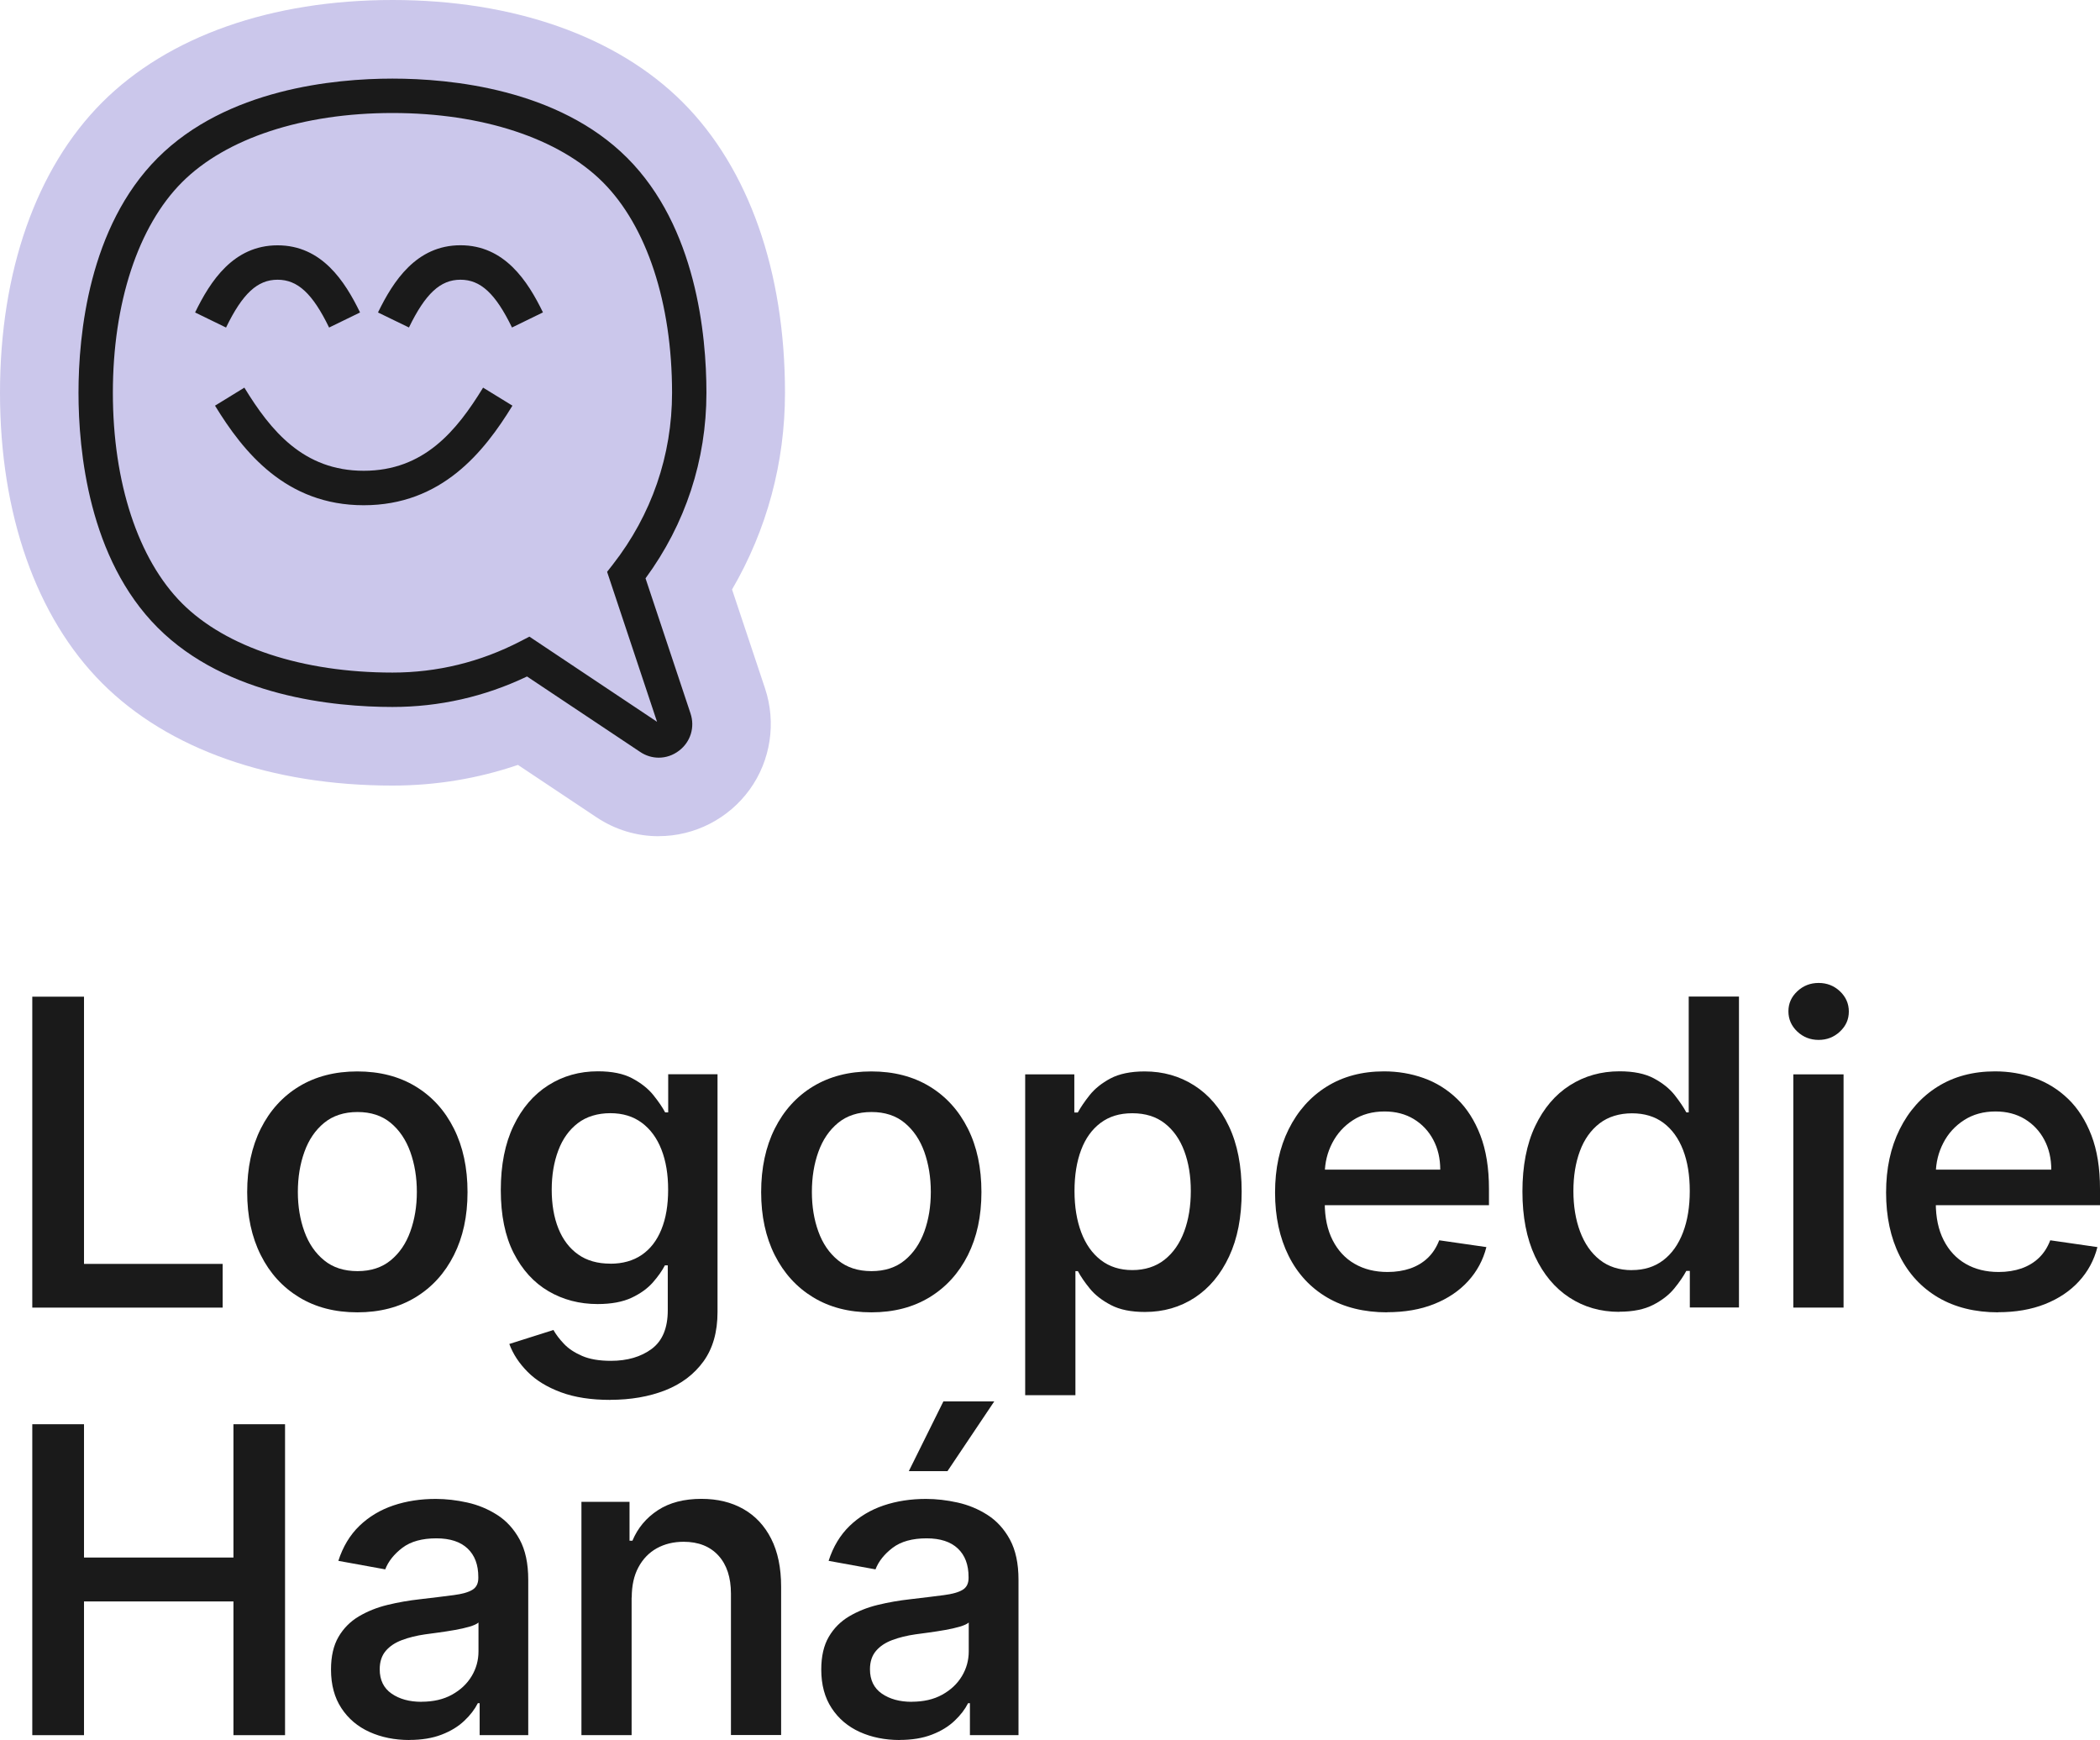 <svg width="338px" height="280px" viewBox="0 0 338 280" version="1.1" xmlns="http://www.w3.org/2000/svg" xmlns:xlink="http://www.w3.org/1999/xlink">
    <g  stroke="none" stroke-width="1" fill="none" fill-rule="evenodd">
        <g fill-rule="nonzero">
            <g transform="translate(5.197, 158.175)" fill="#1A1A1A">
                <polygon points="0 52.245 0 2.21 8.324 2.21 8.324 45.21 30.642 45.21 30.642 52.245"/>
                <path d="M52.319,53.004 C48.72,53.004 45.593,52.195 42.94,50.577 C40.287,48.959 38.226,46.7 36.776,43.799 C35.317,40.898 34.587,37.514 34.587,33.656 C34.587,29.798 35.317,26.354 36.776,23.444 C38.236,20.533 40.287,18.263 42.94,16.655 C45.593,15.047 48.72,14.238 52.319,14.238 C55.919,14.238 59.045,15.047 61.698,16.655 C64.351,18.263 66.413,20.533 67.862,23.444 C69.322,26.354 70.052,29.758 70.052,33.656 C70.052,37.553 69.322,40.898 67.862,43.799 C66.403,46.7 64.351,48.959 61.698,50.577 C59.045,52.195 55.919,53.004 52.319,53.004 Z M52.349,46.374 C54.499,46.374 56.274,45.792 57.684,44.637 C59.095,43.483 60.15,41.934 60.84,40.01 C61.541,38.076 61.896,35.955 61.896,33.626 C61.896,31.297 61.541,29.137 60.84,27.183 C60.14,25.239 59.085,23.68 57.684,22.516 C56.274,21.352 54.499,20.77 52.349,20.77 C50.199,20.77 48.394,21.352 46.974,22.516 C45.554,23.68 44.499,25.229 43.798,27.183 C43.098,29.127 42.743,31.278 42.743,33.626 C42.743,35.974 43.098,38.086 43.798,40.01 C44.499,41.944 45.554,43.483 46.974,44.637 C48.384,45.792 50.179,46.374 52.349,46.374 Z"/>
                <path d="M93.021,67.094 C89.944,67.094 87.301,66.69 85.092,65.871 C82.883,65.052 81.098,63.966 79.737,62.595 C78.366,61.223 77.379,59.724 76.778,58.096 L83.879,55.846 C84.283,56.566 84.845,57.306 85.565,58.066 C86.285,58.836 87.252,59.477 88.474,60.01 C89.697,60.543 91.246,60.809 93.139,60.809 C95.773,60.809 97.962,60.168 99.688,58.895 C101.414,57.612 102.282,55.54 102.282,52.679 L102.282,45.446 L101.818,45.446 C101.374,46.305 100.733,47.222 99.885,48.189 C99.037,49.156 97.893,49.985 96.463,50.656 C95.033,51.327 93.208,51.672 90.989,51.672 C88.08,51.672 85.437,50.982 83.09,49.61 C80.733,48.229 78.869,46.186 77.478,43.463 C76.097,40.75 75.407,37.366 75.407,33.33 C75.407,29.295 76.087,25.841 77.458,22.99 C78.819,20.138 80.693,17.967 83.05,16.468 C85.407,14.968 88.07,14.218 91.039,14.218 C93.307,14.218 95.151,14.593 96.571,15.353 C97.992,16.112 99.126,17.01 99.954,18.037 C100.783,19.073 101.424,20 101.858,20.829 L102.351,20.829 L102.351,14.692 L110.29,14.692 L110.29,52.955 C110.29,56.162 109.54,58.806 108.031,60.898 C106.522,62.98 104.471,64.529 101.867,65.555 C99.264,66.571 96.315,67.084 93.021,67.084 L93.021,67.094 Z M93.041,45.18 C95.023,45.18 96.71,44.706 98.1,43.759 C99.481,42.812 100.536,41.45 101.256,39.665 C101.986,37.879 102.341,35.747 102.341,33.271 C102.341,30.794 101.986,28.663 101.266,26.818 C100.546,24.973 99.501,23.542 98.11,22.506 C96.719,21.47 95.033,20.957 93.031,20.957 C91.029,20.957 89.204,21.49 87.804,22.565 C86.403,23.641 85.348,25.111 84.658,26.966 C83.958,28.821 83.603,30.923 83.603,33.271 C83.603,35.619 83.958,37.731 84.678,39.517 C85.397,41.302 86.453,42.694 87.843,43.68 C89.234,44.677 90.97,45.17 93.031,45.17 L93.041,45.18 Z"/>
                <path d="M135.044,53.004 C131.444,53.004 128.318,52.195 125.665,50.577 C123.012,48.959 120.961,46.7 119.501,43.799 C118.042,40.898 117.312,37.514 117.312,33.656 C117.312,29.798 118.042,26.354 119.501,23.444 C120.961,20.533 123.012,18.263 125.665,16.655 C128.318,15.047 131.444,14.238 135.044,14.238 C138.644,14.238 141.77,15.047 144.423,16.655 C147.076,18.263 149.128,20.533 150.587,23.444 C152.047,26.354 152.767,29.758 152.767,33.656 C152.767,37.553 152.037,40.898 150.587,43.799 C149.128,46.7 147.076,48.959 144.423,50.577 C141.77,52.195 138.644,53.004 135.044,53.004 Z M135.074,46.374 C137.224,46.374 138.999,45.792 140.409,44.637 C141.82,43.483 142.875,41.934 143.575,40.01 C144.275,38.076 144.62,35.955 144.62,33.626 C144.62,31.297 144.265,29.137 143.575,27.183 C142.875,25.239 141.82,23.68 140.409,22.516 C138.999,21.352 137.224,20.77 135.074,20.77 C132.924,20.77 131.119,21.352 129.699,22.516 C128.279,23.68 127.223,25.229 126.523,27.183 C125.823,29.127 125.478,31.278 125.478,33.626 C125.478,35.974 125.823,38.086 126.523,40.01 C127.223,41.944 128.279,43.483 129.699,44.637 C131.119,45.792 132.904,46.374 135.074,46.374 Z"/>
                <path d="M159.808,66.315 L159.808,14.711 L167.718,14.711 L167.718,20.849 L168.28,20.849 C168.734,20.02 169.365,19.082 170.183,18.056 C171.002,17.03 172.116,16.122 173.527,15.372 C174.937,14.623 176.781,14.238 179.05,14.238 C181.998,14.238 184.651,14.988 187.009,16.487 C189.366,17.987 191.239,20.178 192.6,23.059 C193.971,25.94 194.652,29.443 194.652,33.567 C194.652,37.691 193.981,41.125 192.63,44.016 C191.279,46.907 189.425,49.117 187.087,50.646 C184.74,52.176 182.077,52.945 179.079,52.945 C176.86,52.945 175.046,52.58 173.625,51.84 C172.205,51.1 171.071,50.232 170.233,49.206 C169.394,48.18 168.744,47.232 168.29,46.374 L167.895,46.374 L167.895,66.334 L159.818,66.334 L159.808,66.315 Z M167.747,33.478 C167.747,36.004 168.112,38.224 168.832,40.138 C169.552,42.052 170.608,43.542 171.998,44.608 C173.389,45.673 175.065,46.206 177.057,46.206 C179.05,46.206 180.835,45.654 182.235,44.539 C183.636,43.434 184.691,41.914 185.401,40 C186.111,38.086 186.466,35.905 186.466,33.478 C186.466,31.051 186.111,28.92 185.411,27.045 C184.711,25.17 183.665,23.68 182.275,22.595 C180.884,21.51 179.148,20.967 177.057,20.967 C174.967,20.967 173.33,21.49 171.949,22.516 C170.568,23.552 169.513,25.002 168.813,26.877 C168.103,28.752 167.747,30.952 167.747,33.468 L167.747,33.478 Z"/>
                <path d="M218.075,53.004 C214.347,53.004 211.132,52.205 208.429,50.627 C205.727,49.048 203.646,46.798 202.206,43.907 C200.766,41.016 200.027,37.622 200.027,33.735 C200.027,29.847 200.757,26.482 202.216,23.542 C203.676,20.612 205.707,18.323 208.331,16.685 C210.954,15.047 214.031,14.228 217.562,14.228 C219.791,14.228 221.911,14.583 223.933,15.303 C225.955,16.024 227.75,17.139 229.328,18.658 C230.906,20.178 232.158,22.141 233.075,24.529 C233.992,26.917 234.456,29.788 234.456,33.133 L234.456,35.767 L204.149,35.767 L204.149,30.044 L226.615,30.044 C226.615,28.249 226.241,26.65 225.491,25.239 C224.742,23.828 223.696,22.723 222.355,21.904 C221.014,21.095 219.446,20.681 217.651,20.681 C215.718,20.681 214.021,21.145 212.581,22.072 C211.142,23 210.027,24.223 209.238,25.742 C208.449,27.262 208.045,28.9 208.025,30.676 L208.025,35.392 C208.025,37.741 208.449,39.743 209.297,41.401 C210.145,43.059 211.319,44.332 212.838,45.2 C214.357,46.078 216.122,46.512 218.134,46.512 C219.485,46.512 220.708,46.315 221.803,45.94 C222.887,45.555 223.834,44.993 224.623,44.233 C225.412,43.473 226.014,42.536 226.448,41.411 L234.042,42.506 C233.509,44.608 232.513,46.443 231.073,48.012 C229.633,49.581 227.809,50.804 225.6,51.682 C223.39,52.56 220.876,52.985 218.065,52.985 L218.075,53.004 Z"/>
                <path d="M255.413,52.926 C252.415,52.926 249.742,52.156 247.405,50.627 C245.058,49.097 243.214,46.887 241.863,43.996 C240.511,41.105 239.841,37.622 239.841,33.547 C239.841,29.472 240.521,25.92 241.892,23.039 C243.263,20.158 245.127,17.967 247.484,16.468 C249.841,14.968 252.504,14.218 255.472,14.218 C257.731,14.218 259.575,14.593 260.995,15.353 C262.416,16.112 263.52,17.01 264.339,18.037 C265.147,19.073 265.779,20 266.222,20.829 L266.607,20.829 L266.607,2.19 L274.694,2.19 L274.694,52.225 L266.784,52.225 L266.784,46.334 L266.222,46.334 C265.759,47.193 265.118,48.14 264.279,49.166 C263.441,50.192 262.307,51.071 260.887,51.801 C259.467,52.531 257.642,52.906 255.433,52.906 L255.413,52.926 Z M257.465,46.206 C259.457,46.206 261.133,45.673 262.524,44.608 C263.915,43.542 264.96,42.052 265.69,40.138 C266.42,38.224 266.775,36.004 266.775,33.478 C266.775,30.952 266.42,28.752 265.7,26.887 C264.98,25.022 263.934,23.562 262.554,22.526 C261.173,21.49 259.477,20.977 257.474,20.977 C255.472,20.977 253.648,21.519 252.247,22.605 C250.847,23.69 249.792,25.17 249.092,27.055 C248.391,28.939 248.046,31.08 248.046,33.488 C248.046,35.895 248.401,38.086 249.121,40.01 C249.841,41.934 250.886,43.444 252.277,44.549 C253.668,45.654 255.403,46.216 257.465,46.216 L257.465,46.206 Z"/>
                <path d="M287.515,9.166 C286.184,9.166 285.04,8.722 284.083,7.824 C283.136,6.926 282.653,5.841 282.653,4.568 C282.653,3.296 283.126,2.24 284.083,1.342 C285.04,0.444 286.184,0 287.515,0 C288.846,0 289.99,0.444 290.947,1.342 C291.894,2.24 292.377,3.325 292.377,4.598 C292.377,5.871 291.904,6.926 290.947,7.824 C289.99,8.722 288.846,9.166 287.515,9.166 Z M283.442,52.245 L283.442,14.711 L291.529,14.711 L291.529,52.245 L283.442,52.245 Z"/>
                <path d="M316.421,53.004 C312.693,53.004 309.478,52.205 306.776,50.627 C304.074,49.038 301.993,46.798 300.553,43.907 C299.103,41.016 298.373,37.622 298.373,33.735 C298.373,29.847 299.103,26.482 300.563,23.542 C302.022,20.612 304.054,18.323 306.677,16.685 C309.301,15.047 312.378,14.228 315.908,14.228 C318.137,14.228 320.258,14.583 322.28,15.303 C324.301,16.024 326.096,17.139 327.674,18.658 C329.252,20.178 330.505,22.141 331.422,24.529 C332.339,26.917 332.803,29.788 332.803,33.133 L332.803,35.767 L302.496,35.767 L302.496,30.044 L324.962,30.044 C324.962,28.249 324.587,26.65 323.838,25.239 C323.088,23.828 322.043,22.723 320.702,21.904 C319.36,21.095 317.792,20.681 315.997,20.681 C314.054,20.681 312.368,21.145 310.928,22.072 C309.488,23 308.364,24.223 307.585,25.742 C306.796,27.262 306.391,28.9 306.372,30.676 L306.372,35.392 C306.372,37.741 306.796,39.743 307.644,41.401 C308.492,43.059 309.676,44.332 311.184,45.2 C312.703,46.078 314.469,46.512 316.49,46.512 C317.842,46.512 319.064,46.315 320.159,45.94 C321.244,45.555 322.191,44.993 322.98,44.233 C323.769,43.473 324.37,42.536 324.794,41.411 L332.388,42.506 C331.856,44.608 330.86,46.443 329.42,48.012 C327.98,49.581 326.155,50.804 323.946,51.682 C321.737,52.551 319.232,52.985 316.411,52.985 L316.421,53.004 Z"/>
                <polygon points="0 121.046 0 71.011 8.324 71.011 8.324 92.462 32.378 92.462 32.378 71.011 40.682 71.011 40.682 121.046 32.378 121.046 32.378 99.526 8.324 99.526 8.324 121.046"/>
                <path d="M60.702,121.825 C58.326,121.825 56.185,121.391 54.282,120.533 C52.379,119.674 50.86,118.392 49.755,116.704 C48.641,115.017 48.079,112.945 48.079,110.488 C48.079,108.357 48.483,106.601 49.292,105.22 C50.1,103.838 51.185,102.753 52.556,101.934 C53.927,101.125 55.456,100.503 57.162,100.089 C58.868,99.674 60.614,99.369 62.418,99.171 C64.637,98.915 66.432,98.688 67.813,98.51 C69.194,98.333 70.2,98.046 70.841,97.652 C71.472,97.267 71.788,96.635 71.788,95.767 L71.788,95.599 C71.788,93.626 71.216,92.097 70.062,91.011 C68.918,89.926 67.241,89.373 65.042,89.373 C62.734,89.373 60.909,89.877 59.568,90.893 C58.237,91.909 57.31,93.064 56.807,94.366 L49.262,92.995 C49.992,90.715 51.126,88.841 52.655,87.361 C54.183,85.89 56.008,84.795 58.109,84.085 C60.209,83.374 62.497,83.029 64.933,83.029 C66.59,83.029 68.286,83.226 70.022,83.611 C71.758,83.996 73.365,84.667 74.845,85.614 C76.324,86.561 77.527,87.884 78.445,89.571 C79.362,91.258 79.825,93.419 79.825,96.024 L79.825,121.036 L72.004,121.036 L72.004,115.905 L71.709,115.905 C71.216,116.882 70.496,117.829 69.529,118.737 C68.572,119.645 67.359,120.395 65.89,120.957 C64.42,121.529 62.685,121.815 60.663,121.815 L60.702,121.825 Z M62.635,115.668 C64.539,115.668 66.176,115.294 67.547,114.534 C68.918,113.774 69.973,112.787 70.713,111.554 C71.452,110.331 71.817,108.989 71.817,107.558 L71.817,102.921 C71.541,103.167 71.048,103.384 70.357,103.592 C69.657,103.789 68.868,103.976 67.991,104.124 C67.113,104.282 66.245,104.41 65.397,104.529 C64.549,104.637 63.829,104.736 63.217,104.825 C61.866,105.022 60.643,105.318 59.529,105.733 C58.414,106.147 57.546,106.719 56.895,107.479 C56.245,108.239 55.919,109.225 55.919,110.449 C55.919,112.176 56.56,113.478 57.823,114.356 C59.095,115.234 60.692,115.678 62.635,115.678 L62.635,115.668 Z"/>
                <path d="M96.463,98.905 L96.463,121.036 L88.386,121.036 L88.386,83.503 L96.128,83.503 L96.128,89.758 L96.591,89.758 C97.449,87.706 98.82,86.068 100.694,84.845 C102.568,83.621 104.905,83.019 107.706,83.019 C110.28,83.019 112.529,83.562 114.452,84.657 C116.365,85.742 117.864,87.341 118.929,89.443 C119.994,91.544 120.527,94.119 120.527,97.158 L120.527,121.026 L112.45,121.026 L112.45,98.283 C112.45,95.659 111.779,93.616 110.428,92.136 C109.077,90.666 107.213,89.926 104.836,89.926 C103.209,89.926 101.769,90.281 100.516,90.972 C99.264,91.672 98.278,92.689 97.558,94.031 C96.838,95.363 96.483,96.991 96.483,98.895 L96.463,98.905 Z"/>
                <path d="M139.61,121.825 C137.234,121.825 135.093,121.391 133.19,120.533 C131.287,119.674 129.768,118.392 128.663,116.704 C127.549,115.017 126.987,112.945 126.987,110.488 C126.987,108.357 127.391,106.601 128.2,105.22 C129.008,103.838 130.093,102.753 131.464,101.934 C132.835,101.125 134.364,100.503 136.07,100.089 C137.776,99.674 139.522,99.369 141.326,99.171 C143.545,98.915 145.34,98.688 146.721,98.51 C148.102,98.333 149.108,98.046 149.749,97.652 C150.38,97.267 150.696,96.635 150.696,95.767 L150.696,95.599 C150.696,93.626 150.124,92.097 148.97,91.011 C147.826,89.926 146.149,89.373 143.95,89.373 C141.642,89.373 139.818,89.877 138.476,90.893 C137.145,91.909 136.218,93.064 135.715,94.366 L128.17,92.995 C128.9,90.715 130.034,88.841 131.563,87.361 C133.091,85.89 134.916,84.795 137.017,84.085 C139.117,83.374 141.405,83.029 143.841,83.029 C145.498,83.029 147.195,83.226 148.93,83.611 C150.666,83.996 152.274,84.667 153.753,85.614 C155.232,86.561 156.435,87.884 157.353,89.571 C158.27,91.268 158.733,93.419 158.733,96.024 L158.733,121.036 L150.913,121.036 L150.913,115.905 L150.617,115.905 C150.124,116.882 149.404,117.829 148.437,118.737 C147.481,119.645 146.267,120.395 144.798,120.957 C143.328,121.529 141.593,121.815 139.571,121.815 L139.61,121.825 Z M141.543,115.668 C143.447,115.668 145.084,115.294 146.455,114.534 C147.826,113.774 148.881,112.787 149.621,111.554 C150.36,110.331 150.725,108.989 150.725,107.558 L150.725,102.921 C150.449,103.167 149.956,103.384 149.266,103.592 C148.565,103.789 147.776,103.976 146.899,104.124 C146.021,104.282 145.153,104.41 144.305,104.529 C143.457,104.637 142.737,104.736 142.125,104.825 C140.774,105.022 139.551,105.318 138.437,105.733 C137.322,106.147 136.454,106.719 135.804,107.479 C135.153,108.239 134.827,109.225 134.827,110.449 C134.827,112.176 135.468,113.478 136.731,114.356 C138.003,115.234 139.601,115.678 141.543,115.678 L141.543,115.668 Z M141.08,78.559 L146.642,67.341 L154.828,67.341 L147.303,78.559 L141.08,78.559 Z"/>
            </g>
            <path d="M106.019,134.563 C102.459,134.563 99.007,133.518 96.019,131.524 L83.366,123.088 C76.886,125.298 70.121,126.413 63.168,126.413 C43.65,126.413 27.052,120.562 16.45,109.946 C5.838,99.329 0,82.733 0,63.207 C0,43.68 5.838,27.084 16.45,16.468 C27.062,5.851 43.65,0 63.168,0 C82.685,0 99.274,5.851 109.886,16.458 C120.497,27.074 126.346,43.67 126.346,63.197 C126.346,74.465 123.426,85.259 117.825,94.859 L123.14,110.794 C124.965,116.29 124.048,122.358 120.675,127.035 C117.282,131.741 111.809,134.554 106.019,134.554 L106.019,134.554 L106.019,134.563 Z" fill="#CBC7EB"/>
            <path d="M106.029,121.924 C104.994,121.924 103.948,121.618 103.031,120.997 L84.825,108.86 C78.001,112.116 70.722,113.764 63.168,113.764 C53.818,113.764 36.481,112.107 25.386,101.006 C14.29,89.906 12.634,72.56 12.634,63.207 C12.634,53.853 14.29,36.507 25.386,25.407 C36.481,14.307 53.818,12.649 63.168,12.649 C72.517,12.649 89.855,14.307 100.95,25.407 C112.045,36.507 113.702,53.853 113.702,63.207 C113.702,74.04 110.319,84.332 103.899,93.064 L111.138,114.8 C111.878,117.02 111.158,119.378 109.294,120.799 C108.317,121.549 107.173,121.924 106.029,121.924 L106.029,121.924 Z M85.21,102.447 L105.753,116.152 L97.715,92.018 L98.633,90.844 C104.875,82.852 108.169,73.291 108.169,63.207 C108.169,48.752 104.106,36.399 97.035,29.324 C89.964,22.25 77.616,18.185 63.168,18.185 C48.72,18.185 36.372,22.25 29.301,29.324 C22.23,36.399 18.166,48.752 18.166,63.207 C18.166,77.662 22.23,90.005 29.301,97.089 C36.372,104.164 48.72,108.229 63.168,108.229 C70.377,108.229 77.301,106.542 83.76,103.197 L85.21,102.447 L85.21,102.447 Z M58.542,81.302 C46.017,81.302 39.173,72.738 34.607,65.279 L39.331,62.378 C43.581,69.324 48.848,75.757 58.542,75.757 C68.237,75.757 73.504,69.324 77.754,62.378 L82.478,65.279 C77.912,72.738 71.068,81.302 58.542,81.302 Z M52.97,52.708 C50.317,47.242 47.911,45.012 44.676,45.012 C41.441,45.012 39.035,47.242 36.382,52.708 L31.401,50.281 C33.847,45.249 37.565,39.477 44.676,39.477 C51.787,39.477 55.505,45.249 57.951,50.281 L52.97,52.708 L52.97,52.708 Z M82.409,52.708 C79.756,47.242 77.35,45.012 74.115,45.012 C70.88,45.012 68.474,47.242 65.821,52.699 L60.84,50.281 C63.286,45.249 67.004,39.467 74.115,39.467 C81.226,39.467 84.944,45.239 87.39,50.271 L82.409,52.699 L82.409,52.708 Z" fill="#1A1A1A"/>
        </g>
    </g>
</svg>
